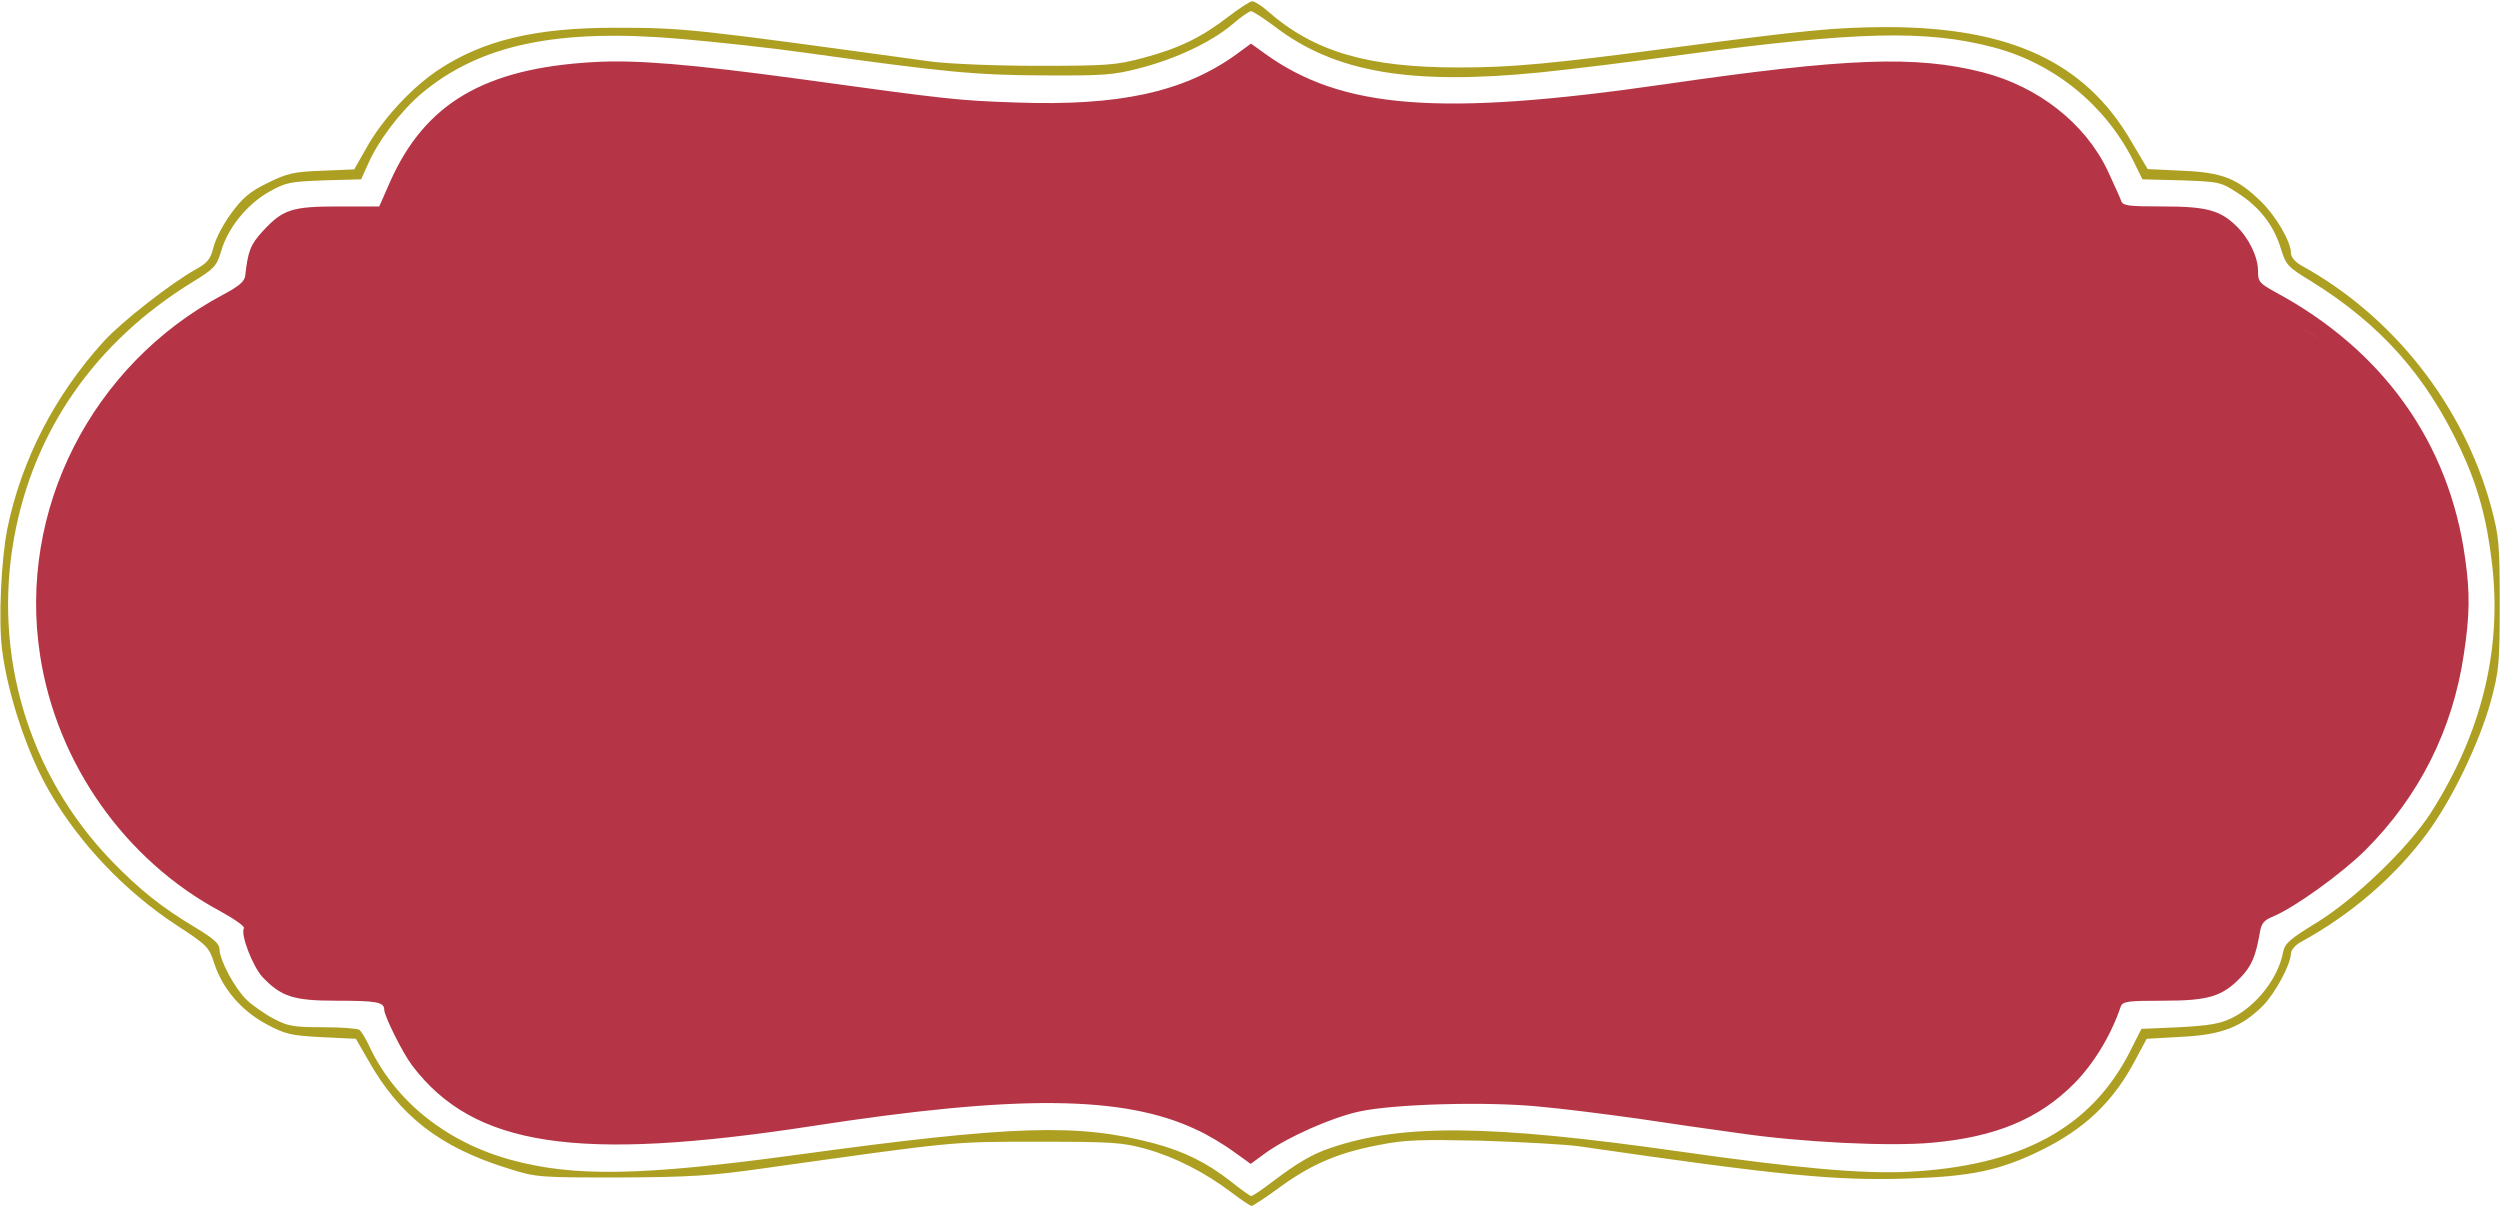 <?xml version="1.0" encoding="UTF-8"?> <svg xmlns="http://www.w3.org/2000/svg" width="408" height="197" viewBox="0 0 408 197" fill="none"><path d="M0.355 106.125C1.268 113.416 4.547 123.246 8.201 129.403C13.038 137.721 20.455 145.498 28.678 150.9C33.784 154.248 34.106 154.518 34.966 157.219C36.31 161.324 39.319 164.888 43.404 167.103C46.521 168.777 47.381 168.993 52.487 169.263L58.076 169.533L60.011 172.882C65.171 182.118 71.781 187.249 82.96 190.705C87.582 192.164 87.958 192.164 101.126 192.164C112.573 192.11 116.067 191.894 124.773 190.651C156.321 186.223 155.139 186.331 169.381 186.331C181.635 186.331 183.193 186.439 187.063 187.519C191.739 188.815 196.683 191.354 201.037 194.648C202.595 195.836 204.046 196.809 204.261 196.809C204.476 196.809 206.626 195.404 209.045 193.622C214.204 189.895 218.611 188.059 225.275 186.817C229.306 186.006 232.101 185.952 241.936 186.168C248.439 186.385 255.587 186.763 257.791 187.087C290.145 191.786 299.658 192.758 311.535 192.326C321.586 192.002 326.261 191.029 332.765 187.897C340.235 184.278 344.911 179.795 348.512 172.936L350.339 169.533L356.036 169.209C362.539 168.885 365.817 167.643 369.365 164.078C371.353 162.026 373.879 157.327 373.879 155.598C373.879 155.058 374.632 154.194 375.545 153.708C383.661 149.279 390.862 143.068 396.022 136.101C400.16 130.537 404.621 121.248 406.502 114.442C407.846 109.419 407.953 108.285 407.953 98.509C407.953 88.787 407.846 87.599 406.556 82.738C402.041 66.157 390.594 51.574 375.545 43.31C374.524 42.716 373.879 41.96 373.879 41.258C373.879 39.422 371.407 35.209 368.935 32.832C365.119 29.105 362.646 28.133 356.143 27.863L350.5 27.593L347.813 23.056C340.289 10.094 327.981 4.423 307.827 4.423C299.335 4.477 295.305 4.855 273.108 7.771C253.115 10.418 246.72 11.012 238.12 11.012C223.179 11.012 214.473 8.473 206.841 1.776C205.874 0.912 204.745 0.21 204.369 0.21C203.993 0.21 202.273 1.344 200.499 2.694C196.2 6.043 192.33 7.933 186.579 9.446C182.172 10.634 180.667 10.742 169.381 10.742C162.287 10.742 154.87 10.418 151.914 10.04C112.573 4.639 111.713 4.531 100.212 4.531C87.367 4.531 78.822 6.583 71.566 11.39C67.32 14.198 62.806 19.059 60.172 23.488L57.807 27.647L52.541 27.863C47.919 28.025 46.844 28.295 43.673 29.862C40.77 31.266 39.588 32.292 37.761 34.777C36.471 36.505 35.181 38.989 34.859 40.286C34.375 42.284 33.891 42.878 31.956 43.958C27.979 46.173 19.918 52.438 16.962 55.679C8.954 64.483 3.526 75.014 1.215 86.195C0.193 91.272 -0.29 101.318 0.355 106.125ZM2.289 87.815C5.46 70.262 15.564 55.787 31.365 46.065C34.966 43.85 35.342 43.472 36.095 40.988C37.17 37.207 40.34 33.318 43.888 31.32C46.629 29.754 47.327 29.646 52.917 29.43L58.936 29.267L60.011 26.891C61.677 23.002 65.385 18.141 68.825 15.225C78.392 7.231 91.075 4.585 111.337 6.367C116.926 6.853 125.902 7.825 131.223 8.581C154.171 11.768 159.008 12.254 170.187 12.308C180.13 12.362 181.689 12.254 186.042 11.12C192.008 9.554 197.597 6.907 201.037 4.045C202.434 2.802 203.885 1.83 204.154 1.83C204.476 1.83 206.196 2.964 208.023 4.315C217.805 11.822 230.166 13.928 251.342 11.822C255.641 11.39 266.39 10.094 275.258 8.851C303.044 5.125 314.438 4.855 325.294 7.717C335.183 10.31 343.513 17.061 348.135 26.189L349.64 29.267L355.982 29.43C362.163 29.646 362.432 29.7 365.172 31.482C368.72 33.75 371.084 36.775 372.213 40.502C373.073 43.256 373.342 43.58 377.104 45.849C388.498 52.924 395.914 61.242 401.558 73.286C404.352 79.227 405.857 84.628 406.717 92.136C408.329 106.125 404.943 119.735 396.721 132.644C393.066 138.315 384.413 146.687 378.071 150.575C373.664 153.276 372.858 153.978 372.589 155.436C371.783 159.649 368.29 164.132 364.259 166.131C362.27 167.103 360.497 167.373 355.66 167.643L349.479 167.913L347.706 171.424C341.364 184.062 329.809 190.327 311.267 191.245C303.742 191.57 293.639 190.705 273.914 187.897C243.119 183.522 228.769 183.36 217.106 187.357C214.097 188.383 211.893 189.679 207.647 192.866C205.981 194.162 204.423 195.188 204.208 195.188C203.993 195.188 202.488 194.108 200.875 192.812C196.952 189.733 193.19 187.897 188.353 186.601C175.938 183.306 165.458 183.63 130.255 188.437C104.512 191.948 93.601 192.11 83.229 189.247C72.749 186.331 64.526 179.687 60.334 170.883C59.742 169.533 58.936 168.291 58.667 168.075C58.345 167.859 55.712 167.643 52.702 167.643C47.919 167.643 46.951 167.481 44.64 166.239C43.189 165.482 41.2 164.078 40.233 163.16C38.298 161.27 35.826 156.679 35.826 154.896C35.826 154.032 34.859 153.168 31.903 151.386C26.474 148.145 22.766 145.228 18.037 140.313C4.654 126.325 -1.15 106.935 2.289 87.815Z" fill="#AD9F22"></path><path d="M6.539 106.929C9.226 124.536 20.405 140.416 35.991 148.733C38.248 149.975 40.022 151.218 39.807 151.488C39.215 152.46 41.204 157.645 42.816 159.427C45.88 162.668 47.922 163.316 54.855 163.316C61.466 163.316 62.702 163.532 62.702 164.774C62.702 165.801 65.712 171.85 67.27 173.902C77.32 187.135 94.089 189.673 132.462 183.786C165.999 178.601 183.358 178.763 195.182 184.326C197.009 185.136 199.697 186.757 201.255 187.891L204.104 189.943L206.469 188.215C210.123 185.568 217.325 182.382 221.786 181.41C227.321 180.167 242.692 179.735 251.238 180.6C255 180.924 262.148 181.842 267.2 182.544C272.198 183.3 279.669 184.38 283.699 184.92C293.965 186.433 308.476 187.135 315.355 186.487C325.674 185.568 332.768 182.598 338.465 176.873C341.69 173.632 344.538 168.933 346.097 164.288C346.419 163.424 347.225 163.316 353.03 163.316C360.5 163.316 362.65 162.614 365.66 159.535C367.433 157.699 368.132 156.079 368.777 152.352C369.046 150.678 369.422 150.192 371.034 149.543C374.581 148.031 382.159 142.576 386.029 138.741C394.789 129.992 400.271 119.135 402.099 106.767C403.066 100.448 403.12 96.775 402.314 91.158C399.734 72.254 388.877 57.077 371.249 47.625C368.723 46.221 368.508 45.951 368.508 44.222C368.508 41.9 367.003 38.822 364.907 36.823C362.274 34.285 360.017 33.691 352.922 33.691C347.225 33.691 346.419 33.582 346.151 32.718C345.989 32.232 344.968 30.018 343.947 27.803C340.292 20.134 332.661 14.139 323.632 11.816C312.668 9.008 301.381 9.44 271.607 13.761C235.007 19.054 218.991 17.811 206.415 8.738L204.158 7.117L201.578 9.008C193.086 15.057 182.552 17.325 165.891 16.731C156.271 16.407 154.874 16.245 130.527 12.896C112.631 10.466 103.655 9.71 96.722 10.142C79.094 11.168 69.42 16.839 63.723 29.532L61.896 33.691H55.285C47.6 33.691 46.149 34.177 42.87 37.741C40.882 39.902 40.452 41.036 40.022 44.979C39.914 45.951 39.001 46.707 36.367 48.111C14.923 59.562 2.884 83.272 6.539 106.929ZM9.226 90.132C11.967 73.01 22.608 58.373 37.764 50.812L42.064 48.651L42.655 45.249C43.354 41.09 44.913 38.767 47.868 37.417C49.642 36.607 51.416 36.391 57.166 36.391H64.207L65.389 32.934C67.7 25.967 72.698 20.08 78.825 17.109C85.113 14.085 87.532 13.598 98.281 13.328C109.245 13.004 114.297 13.382 131.226 15.867C154.605 19.216 155.949 19.378 169.385 19.378C179.972 19.378 183.09 19.216 186.852 18.351C192.387 17.163 196.795 15.435 201.04 12.788L204.211 10.844L205.877 11.816C210.392 14.517 213.24 15.867 216.411 16.893C229.901 21.16 248.927 20.458 288.429 14.193C290.364 13.868 297.243 13.491 303.746 13.328C317.72 12.95 322.073 13.598 329.006 16.947C335.939 20.296 340.239 25.157 343.033 32.826L344.216 36.121L351.901 36.391C358.404 36.607 359.909 36.823 361.521 37.795C364.424 39.47 365.821 41.954 365.821 45.357V48.273L369.261 49.84C380.708 55.079 391.135 66.205 396.187 78.627C398.874 85.271 399.841 90.186 399.895 97.963C399.949 105.471 399.196 110.224 396.993 116.327C393.983 124.536 389.576 131.342 383.288 137.337C378.72 141.658 375.818 143.764 370.282 146.573L366.144 148.733L366.036 151.38C365.821 154.782 364.746 156.889 362.22 158.833C360.339 160.291 360.017 160.346 352.277 160.616L344.216 160.886L343.248 163.694C338.734 176.657 329.329 182.976 313.42 183.786C301.65 184.38 295.147 183.786 262.632 179.141C254.086 177.899 250.808 177.683 239.253 177.683C228.074 177.629 225.172 177.791 221.839 178.601C216.519 179.897 210.231 182.382 207.275 184.38C205.931 185.244 204.641 186.001 204.426 186.001C204.158 186.001 202.491 185.136 200.664 184.056C196.472 181.626 189.593 179.249 183.09 178.115C178.951 177.413 175.78 177.305 166.16 177.521C159.657 177.683 152.885 178.061 151.112 178.385C145.952 179.303 125.476 182.112 116.984 183.084C111.394 183.678 106.235 183.894 98.711 183.732C88.983 183.516 87.908 183.408 83.931 182.004C81.566 181.194 78.556 179.897 77.267 179.141C71.838 175.955 67.485 170.446 65.389 164.072L64.207 160.616L57.005 160.616C49.051 160.616 46.74 159.967 44.483 157.051C43.3 155.539 43.085 154.944 42.548 150.894C42.172 148.463 42.172 148.463 37.979 146.411C17.503 136.527 5.518 113.032 9.226 90.132Z" fill="#B53546"></path><path d="M77.656 16.68C69.758 17.577 64.792 28.873 63.297 34.409L50.213 35.862L42.64 39.813L41.872 47.276L36.604 49.471L23.764 59.239L15.313 71.53L10.484 80.42L7.078 91.175L8.062 104.784L11.136 117.624L20.246 133.977L27.38 141L40.555 149.89L42.64 156.804L49.107 162.182H63.158L68.645 173.376L79.181 181.717L92.131 185.119L117.593 184.46L138.006 181.717L159.516 178.973H183.551L204.403 187.643L214.719 182.265L229.425 178.973H254.009L271.568 182.265L298.347 184.79H318.101L332.368 180.4L340.051 172.498L344.879 161.743L354.647 161.084L359.358 161.743L362.768 159.218L366.939 154.829L368.256 149.341L380.547 141.11L390.315 130.465L398.656 116.856L400.521 101.93V89.639L394.156 72.738L384.718 59.897L372.316 50.898L367.048 48.374L365.074 38.718L358.331 34.985L345.977 34.985L344.024 30.825L336.053 19.119L322.162 13.035L297.908 12.377L280.528 15.11L256.74 16.68L232.727 18.477L216.569 15.11L204.9 9.275L186.497 16.68L162.26 18.477L137.799 15.11L100.321 11.519C101.743 12.566 103.553 14.032 99.424 11.519C95.294 9.005 83.192 13.912 77.656 16.68Z" fill="#B53546"></path></svg> 